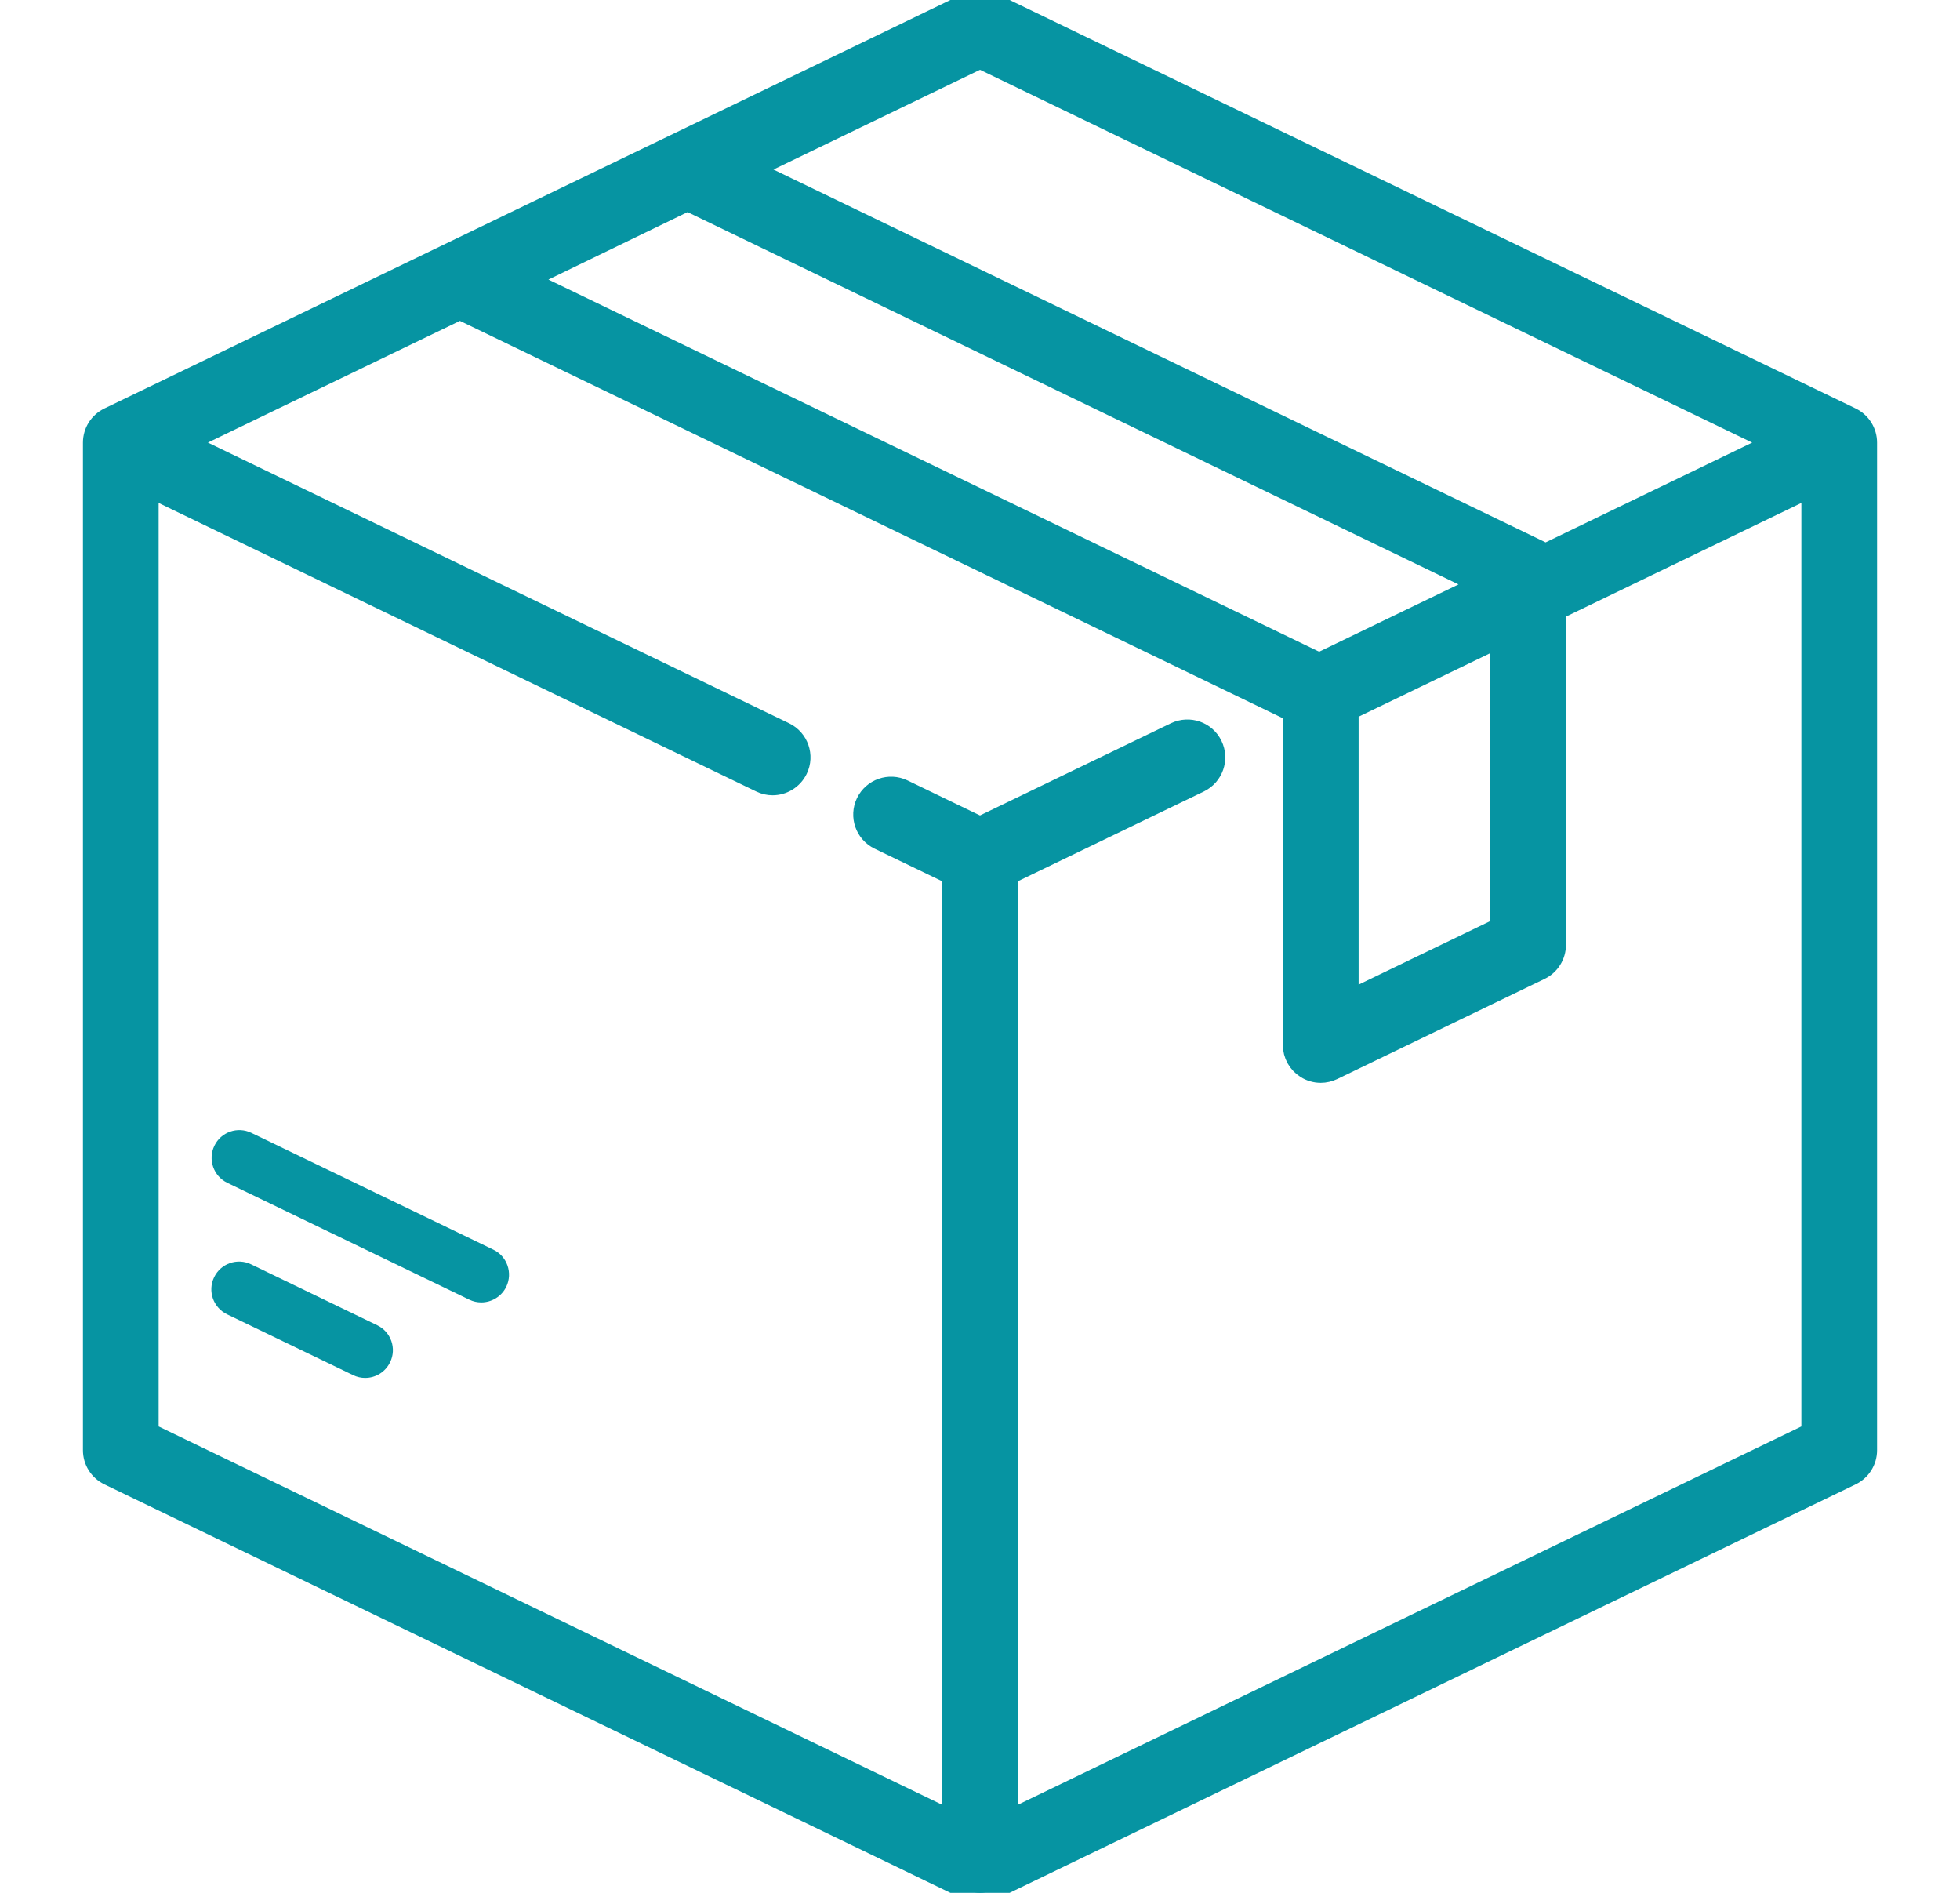 <svg width="29" height="28" viewBox="0 0 29 28" fill="none" xmlns="http://www.w3.org/2000/svg">
<g clip-path="url(#clip0_17321_66727)">
<path d="M27.392 6.178L14.678 0.041C14.566 -0.014 14.435 -0.014 14.322 0.041L1.609 6.178C1.467 6.247 1.377 6.39 1.377 6.547V21.453C1.377 21.61 1.467 21.753 1.609 21.822L14.322 27.959C14.378 27.986 14.439 28 14.5 28C14.561 28 14.622 27.986 14.678 27.959L27.392 21.822C27.533 21.753 27.623 21.61 27.623 21.453V6.548C27.623 6.39 27.533 6.247 27.392 6.178ZM14.5 0.866L26.27 6.547L22.858 8.195C22.837 8.178 22.814 8.163 22.789 8.151L11.099 2.508L14.5 0.866ZM10.173 2.971L21.925 8.645L19.518 9.807L7.77 4.136L10.173 2.971ZM22.2 9.423V13.719L19.952 14.804V10.508L22.2 9.423ZM26.803 21.195L14.91 26.936V12.942L17.747 11.573C17.951 11.474 18.037 11.229 17.938 11.025C17.84 10.821 17.595 10.736 17.39 10.834L14.5 12.229L13.363 11.68C13.159 11.582 12.914 11.667 12.815 11.871C12.717 12.075 12.802 12.321 13.006 12.419L14.09 12.942V26.936L2.197 21.195V7.201L11.254 11.573C11.311 11.601 11.372 11.614 11.431 11.614C11.584 11.614 11.73 11.528 11.801 11.382C11.9 11.178 11.814 10.933 11.61 10.834L2.731 6.547L6.805 4.58L19.126 10.528C19.128 10.531 19.13 10.533 19.131 10.536V15.457C19.131 15.599 19.204 15.73 19.324 15.805C19.39 15.847 19.466 15.868 19.542 15.868C19.602 15.868 19.663 15.854 19.72 15.827L22.789 14.345C22.93 14.277 23.02 14.133 23.02 13.976V9.027L26.803 7.201V21.195Z" fill="#0694A2" stroke="#0694A2" stroke-width="0.3"/>
<path d="M5.581 19.604L3.716 18.703C3.511 18.604 3.266 18.69 3.168 18.894C3.069 19.098 3.155 19.343 3.359 19.442L5.225 20.342C5.282 20.37 5.343 20.383 5.403 20.383C5.555 20.383 5.701 20.298 5.772 20.151C5.871 19.947 5.785 19.702 5.581 19.604Z" fill="#0694A2"/>
<path d="M7.3 18.486L3.719 16.758C3.515 16.659 3.27 16.745 3.172 16.949C3.073 17.153 3.159 17.398 3.363 17.497L6.943 19.225C7 19.253 7.061 19.266 7.121 19.266C7.273 19.266 7.42 19.18 7.491 19.034C7.589 18.83 7.504 18.584 7.3 18.486Z" fill="#0694A2"/>
</g>
<defs>
<clipPath id="clip0_17321_66727">
<rect width="28" height="28" fill="white" transform="translate(0.5)"/>
</clipPath>
</defs>
</svg>
